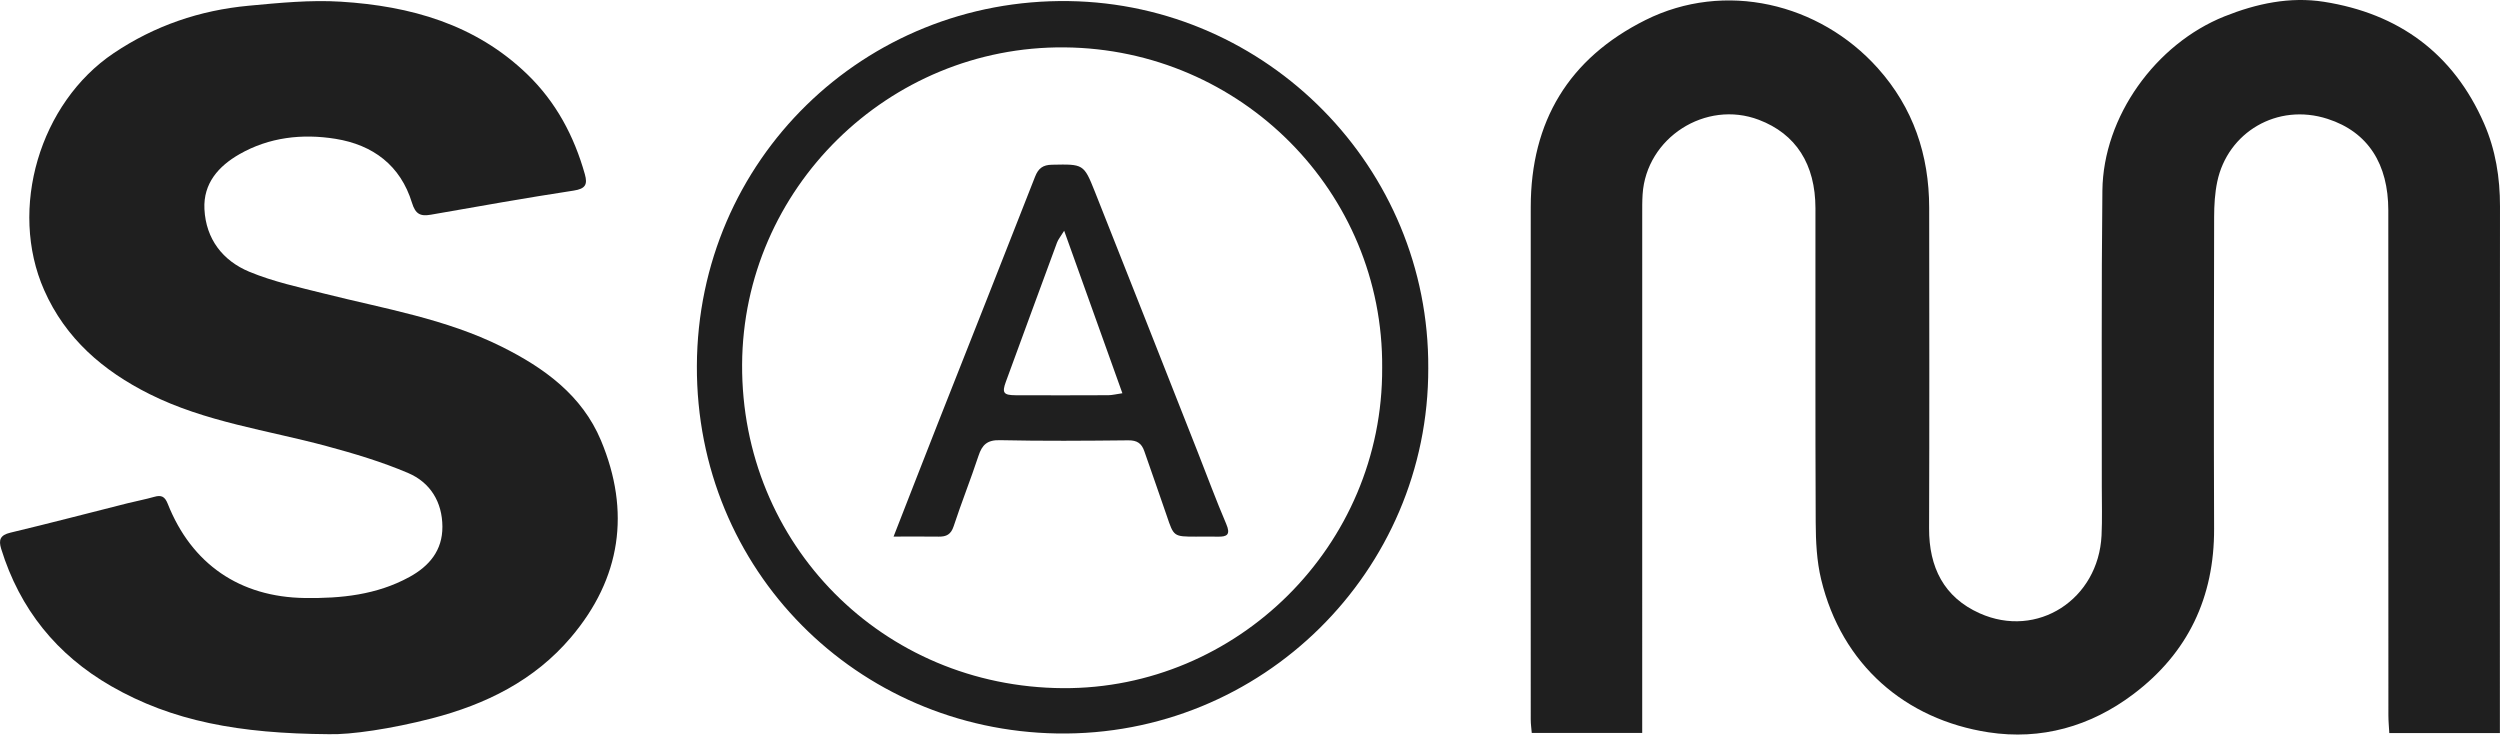 <?xml version="1.0" encoding="UTF-8"?>
<svg id="b" data-name="Layer 2" xmlns="http://www.w3.org/2000/svg" width="491.279" height="144.349" viewBox="0 0 491.279 144.349">
  <g id="c" data-name="Layer 1">
    <g>
      <path d="m491.259,144.058h-21.735c-.065-1.225-.176-2.355-.177-3.484-.01-33.08.004-66.16-.016-99.24-.005-9.062-3.938-15.387-11.917-17.969-9.952-3.22-19.668,2.68-21.695,12.329-.475,2.261-.61,4.629-.615,6.948-.046,20.414-.083,40.829-.007,61.244.05,13.504-5.131,24.434-15.893,32.543-8.408,6.335-18.11,9.068-28.454,7.476-16.284-2.505-28.83-13.238-32.876-30.058-.866-3.599-1.048-7.43-1.066-11.156-.097-20.581-.033-41.162-.05-61.743-.007-8.687-3.841-14.636-11.129-17.405-10.44-3.966-22.122,3.522-22.838,14.655-.091,1.412-.072,2.832-.073,4.248-.004,32.747-.003,65.493-.003,98.24v3.34h-21.706c-.069-.869-.199-1.739-.199-2.608-.009-33.58-.022-67.16,0-100.74.011-16.82,7.473-29.202,22.524-36.727,15.603-7.801,34.21-3.359,45.666,9.436,6.982,7.797,10.097,17.073,10.109,27.444.023,20.998.051,41.996-.019,62.993-.025,7.634,2.897,13.546,9.94,16.699,11.326,5.07,23.348-2.72,23.951-15.319.151-3.159.046-6.331.05-9.498.024-19.414-.099-38.83.115-58.243.16-14.55,10.461-28.831,24.002-34.247,6.313-2.525,12.854-3.911,19.523-2.865,14.673,2.301,25.444,10.118,31.478,23.916,2.261,5.17,3.137,10.638,3.13,16.297-.042,33.58-.02,67.16-.02,100.74,0,.897,0,1.794,0,2.754Z" fill="#1f1f1f"/>
      <path d="m64.637,144.277c-17.662-.118-30.783-2.548-42.785-9.442-10.705-6.149-17.954-15.139-21.618-26.975-.545-1.762-.208-2.704,1.8-3.184,7.676-1.832,15.311-3.837,22.965-5.764,1.772-.446,3.575-.78,5.331-1.281,1.386-.395,2.066-.058,2.629,1.362,4.704,11.874,14.184,18.344,26.933,18.523,7.15.1,14.129-.611,20.555-4.125,3.927-2.148,6.51-5.231,6.491-9.887-.021-4.871-2.395-8.699-6.729-10.547-5.156-2.199-10.592-3.823-16.017-5.287-11.685-3.152-23.823-4.731-34.817-10.234-9.114-4.562-16.494-10.9-20.696-20.421-7.052-15.979-.871-36.805,13.669-46.572C30.398,5.036,39.28,2.017,48.854,1.126c6.029-.561,12.139-1.17,18.152-.794,13.627.853,26.395,4.406,36.601,14.259,5.656,5.46,9.207,12.136,11.323,19.647.572,2.031.106,2.862-2.198,3.215-9.372,1.433-18.708,3.098-28.048,4.734-2.052.359-3.035-.079-3.728-2.341-2.249-7.338-7.658-11.381-15.028-12.566-6.545-1.052-13.043-.319-18.885,3.027-4.045,2.316-7.127,5.703-6.87,10.796.297,5.893,3.612,10.138,8.824,12.302,4.716,1.958,9.811,3.053,14.795,4.307,11.748,2.957,23.787,4.937,34.773,10.406,8.369,4.166,15.817,9.546,19.536,18.446,5.837,13.969,3.951,27.071-5.911,38.69-7.2,8.483-16.739,13.181-27.356,15.924-7.932,2.05-15.967,3.225-20.198,3.098Z" fill="#1f1f1f"/>
      <path d="m280.671,72.355c.097,39.84-32.663,72.446-72.951,71.78-39.259-.649-70.932-32.028-70.776-72.233C137.102,31.442,169.821-.375,210.043.215c38.968.572,70.851,32.7,70.627,72.14Zm-9.058-.08c.278-34.509-27.701-62.653-62.422-62.964-34.649-.31-63.178,27.786-63.357,62.317-.182,35.326,27.614,63.406,63.079,63.604,34.114.19,62.885-27.924,62.7-62.957Z" fill="#1f1f1f"/>
      <path d="m175.597,105.445c3.111-7.958,5.899-15.142,8.725-22.311,6.362-16.135,12.768-32.253,19.079-48.408.652-1.67,1.564-2.321,3.306-2.356,6.183-.123,6.264-.196,8.452,5.309,6.775,17.041,13.483,34.109,20.213,51.168,1.858,4.709,3.604,9.465,5.595,14.118.884,2.067.214,2.546-1.693,2.493-1.415-.039-2.831-.003-4.247-.004-4.403-.002-4.366-.015-5.744-4.098-1.432-4.245-2.964-8.456-4.413-12.696-.527-1.542-1.429-2.149-3.142-2.131-8.41.089-16.825.156-25.232-.031-2.502-.056-3.497.907-4.213,3.077-1.533,4.646-3.355,9.197-4.881,13.845-.526,1.601-1.422,2.055-2.923,2.034-2.786-.039-5.573-.011-8.881-.011Zm33.524-60.098c-.695,1.133-1.171,1.688-1.408,2.33-3.367,9.105-6.699,18.224-10.046,27.337-.791,2.153-.485,2.644,1.884,2.654,6.08.027,12.16.021,18.24-.005.777-.003,1.554-.21,2.771-.385-3.814-10.646-7.497-20.928-11.439-31.93Z" fill="#1f1f1f"/>
    </g>
  </g>
</svg>